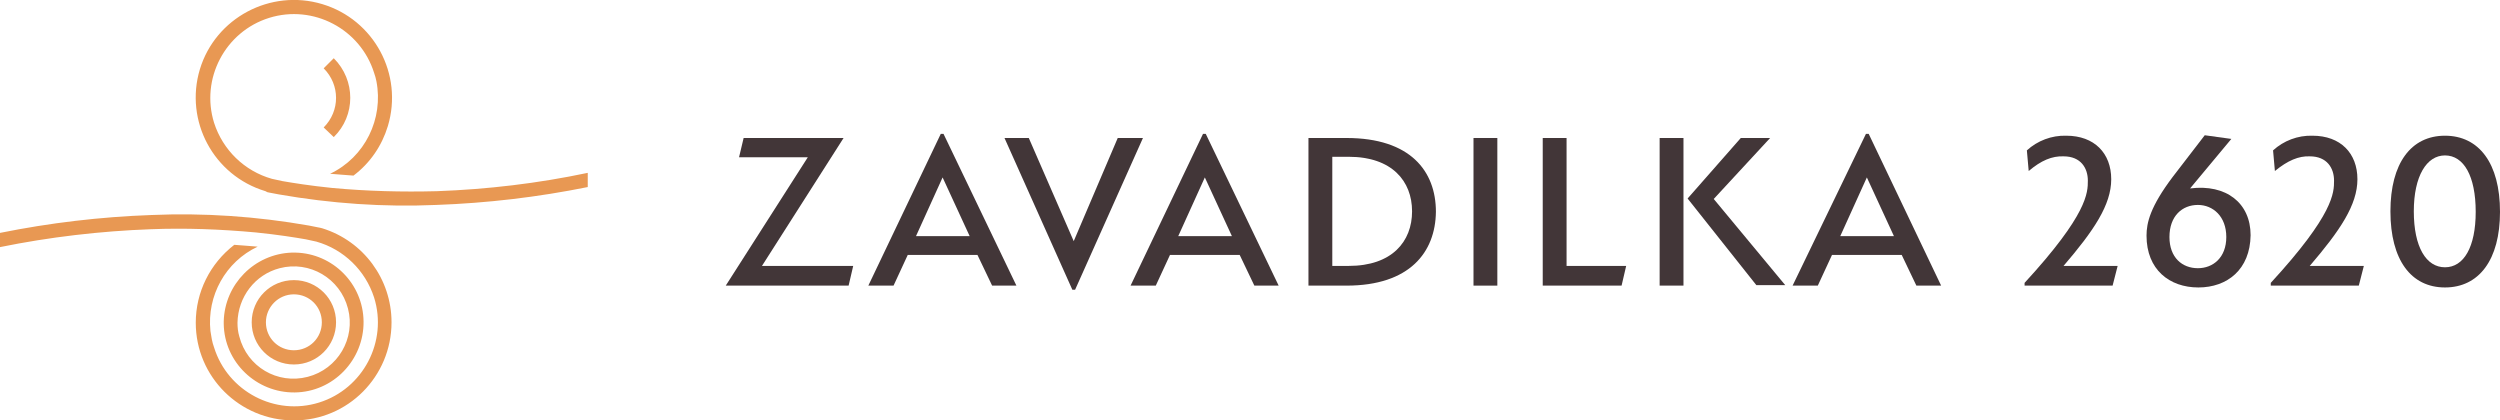 <?xml version="1.0" encoding="UTF-8"?>
<svg enable-background="new 0 0 545.3 91.7" version="1.1" viewBox="0 0 545.3 91.7" xml:space="preserve" xmlns="http://www.w3.org/2000/svg">
<style type="text/css">
	.st0{fill:#E89853;}
	.st1{fill:#423638;}
</style>
<path class="st0" d="m48.8 70.3v0.3c0.1 8.4 7.1 15.1 15.5 15s15.1-7.1 15-15.5c-0.1-8.2-6.7-14.8-14.8-15h-0.4s-0.3 0-0.5 0c-8.1 0.3-14.6 6.9-14.8 15v0.2zm12.2-11.8c6.5-1.7 13.2 2.2 14.9 8.8 1.7 6.5-2.2 13.2-8.8 14.9s-13.2-2.2-14.9-8.8c-0.3-1-0.4-2-0.4-3 0.1-5.6 3.8-10.5 9.2-11.9zm24.4 11.8c0 11.8-9.5 21.4-21.3 21.4s-21.4-9.5-21.4-21.3c0-6.7 3.1-12.9 8.4-17 1.8 0.1 3.5 0.3 5.1 0.4-7 3.3-11.1 10.7-10.3 18.4l0.3 1.8c0.1 0.6 0.3 1.2 0.5 1.8 3 9.6 13.3 15 22.9 12s15-13.3 12-22.9c-1.9-5.9-6.6-10.5-12.6-12.2-0.5-0.1-1.3-0.3-2.3-0.5-2.3-0.4-6-1-10.9-1.5-7.7-0.7-15.3-1-22.9-0.7-11 0.4-22.1 1.7-32.9 3.9v-3.1c10.9-2.2 21.9-3.5 33-3.9 11.5-0.5 23 0.3 34.4 2.3 0.7 0.1 1.3 0.3 2 0.4 0.2 0 0.4 0.1 0.5 0.1l0.4 0.1c9 2.8 15.1 11.1 15.1 20.5zm-21.3 9.2c5.1 0 9.2-4.1 9.2-9.2s-4.1-9.2-9.2-9.2-9.2 4.1-9.2 9.2 4.1 9.2 9.2 9.2zm0-15.3c3.4 0 6.1 2.7 6.1 6.1s-2.7 6.1-6.1 6.1-6.1-2.7-6.1-6.1c0-3.3 2.7-6.1 6.1-6.1zm6.5-36.4c3.6-3.6 3.6-9.3 0-12.9l2.2-2.2c4.8 4.8 4.8 12.5 0 17.2l-2.2-2.1zm57.6 9.9v3.1c-10.9 2.2-21.9 3.5-33 3.9-11.5 0.5-23-0.3-34.4-2.3-0.7-0.1-1.4-0.3-2.1-0.4-0.5-0.1-0.5-0.1-0.6-0.2l-0.2-0.1c-11.3-3.4-17.7-15.3-14.3-26.6 3.4-11.2 15.4-17.6 26.7-14.2s17.7 15.3 14.3 26.6c-1.3 4.3-3.9 8.1-7.5 10.8-1.8-0.1-3.5-0.3-5.1-0.4 7.6-3.6 11.7-12 10.1-20.2-0.1-0.6-0.3-1.2-0.5-1.8-3-9.6-13.3-15-22.9-12s-15 13.3-12 22.9c1.9 5.9 6.6 10.5 12.6 12.2 0.5 0.1 1.3 0.3 2.3 0.5 2.3 0.4 6 1 10.9 1.5 7.6 0.7 15.2 0.9 22.8 0.7 11-0.4 22-1.7 32.9-4z"/>
<path class="st1" d="M166.2,58h19.9l-1,4.3h-26.8l17.9-28h-15l1-4.2H184L166.2,58z"/>
<path class="st1" d="m221.7 62.3h-5.3l-3.2-6.7h-15.2l-3.1 6.7h-5.5l15.8-33.1h0.6l15.9 33.1zm-16.1-23.6-5.8 12.8h11.7l-5.9-12.8z"/>
<path class="st1" d="m234.2 52.6 9.6-22.5h5.5l-14.8 33.1h-0.6l-14.8-33.1h5.3l9.8 22.5z"/>
<path class="st1" d="m278.9 62.3h-5.3l-3.2-6.7h-15.2l-3.1 6.7h-5.5l15.8-33.1h0.6l15.9 33.1zm-16.1-23.6-5.8 12.8h11.7l-5.9-12.8z"/>
<path class="st1" d="m293.7 62.3h-8.3v-32.2h8.3c13.9 0 19.5 7.2 19.5 16.1-0.1 8.8-5.7 16.1-19.5 16.1zm0.5-28.1h-3.6v23.8h3.6c9.4 0 13.8-5.3 13.8-11.9s-4.4-11.9-13.8-11.9z"/>
<path class="st1" d="m321.4 62.3v-32.2h5.2v32.2h-5.2z"/>
<path class="st1" d="m336.5 62.3v-32.2h5.2v27.9h13l-1 4.3h-17.2z"/>
<path class="st1" d="m367.2 62.3h-5.2v-32.2h5.2v32.2zm12.5-32.2h6.4l-12.3 13.3 15.6 18.8h-6.3l-15-18.9 11.6-13.2z"/>
<path class="st1" d="m423.4 62.3h-5.4l-3.2-6.7h-15.2l-3.1 6.7h-5.5l16-33.1h0.6l15.8 33.1zm-16.2-23.6-5.8 12.8h11.7l-5.9-12.8z"/>
<path class="st1" d="m442.5 37.3-0.4-4.5c2.3-2.1 5.4-3.3 8.6-3.2 6.1 0 9.8 3.8 9.8 9.5 0 5.6-3.8 11.2-10.4 18.9h11.8l-1.1 4.3h-19.2v-0.6c13.8-15 13.8-19.7 13.8-22.3 0-2.7-1.5-5.3-5.3-5.3-2.5-0.1-4.9 0.9-7.6 3.2z"/>
<path class="st1" d="m479.5 62.7c-6.3 0-11.3-3.9-11.3-11.3 0-2.8 0.8-6.3 5.7-12.8l7-9.1 5.8 0.8-9 10.8c7.9-1 13.2 3.2 13.2 10.2-0.1 7.5-5.1 11.4-11.4 11.4zm-0.1-18c-3.4 0-6.2 2.4-6.2 7 0 4.5 2.8 6.8 6.2 6.8 3.3 0 6.2-2.3 6.2-6.8s-2.9-7-6.2-7z"/>
<path class="st1" d="m496.2 37.3-0.4-4.5c2.3-2.1 5.4-3.3 8.6-3.2 6.1 0 9.8 3.8 9.8 9.5 0 5.6-3.8 11.2-10.4 18.9h11.8l-1.1 4.3h-19.2v-0.6c13.8-15 13.8-19.7 13.8-22.3 0-2.7-1.5-5.3-5.3-5.3-2.4-0.1-4.8 0.9-7.6 3.2z"/>
<path class="st1" d="m533.3 62.7c-7.4 0-11.9-6-11.9-16.6 0-10.5 4.5-16.5 11.9-16.5s12 6 12 16.6c0 10.5-4.6 16.5-12 16.5zm0-28.8c-4 0-6.8 4.5-6.8 12.2 0 7.8 2.7 12.2 6.8 12.2s6.7-4.4 6.7-12.1c0-7.8-2.6-12.3-6.7-12.3z"/>
</svg>

